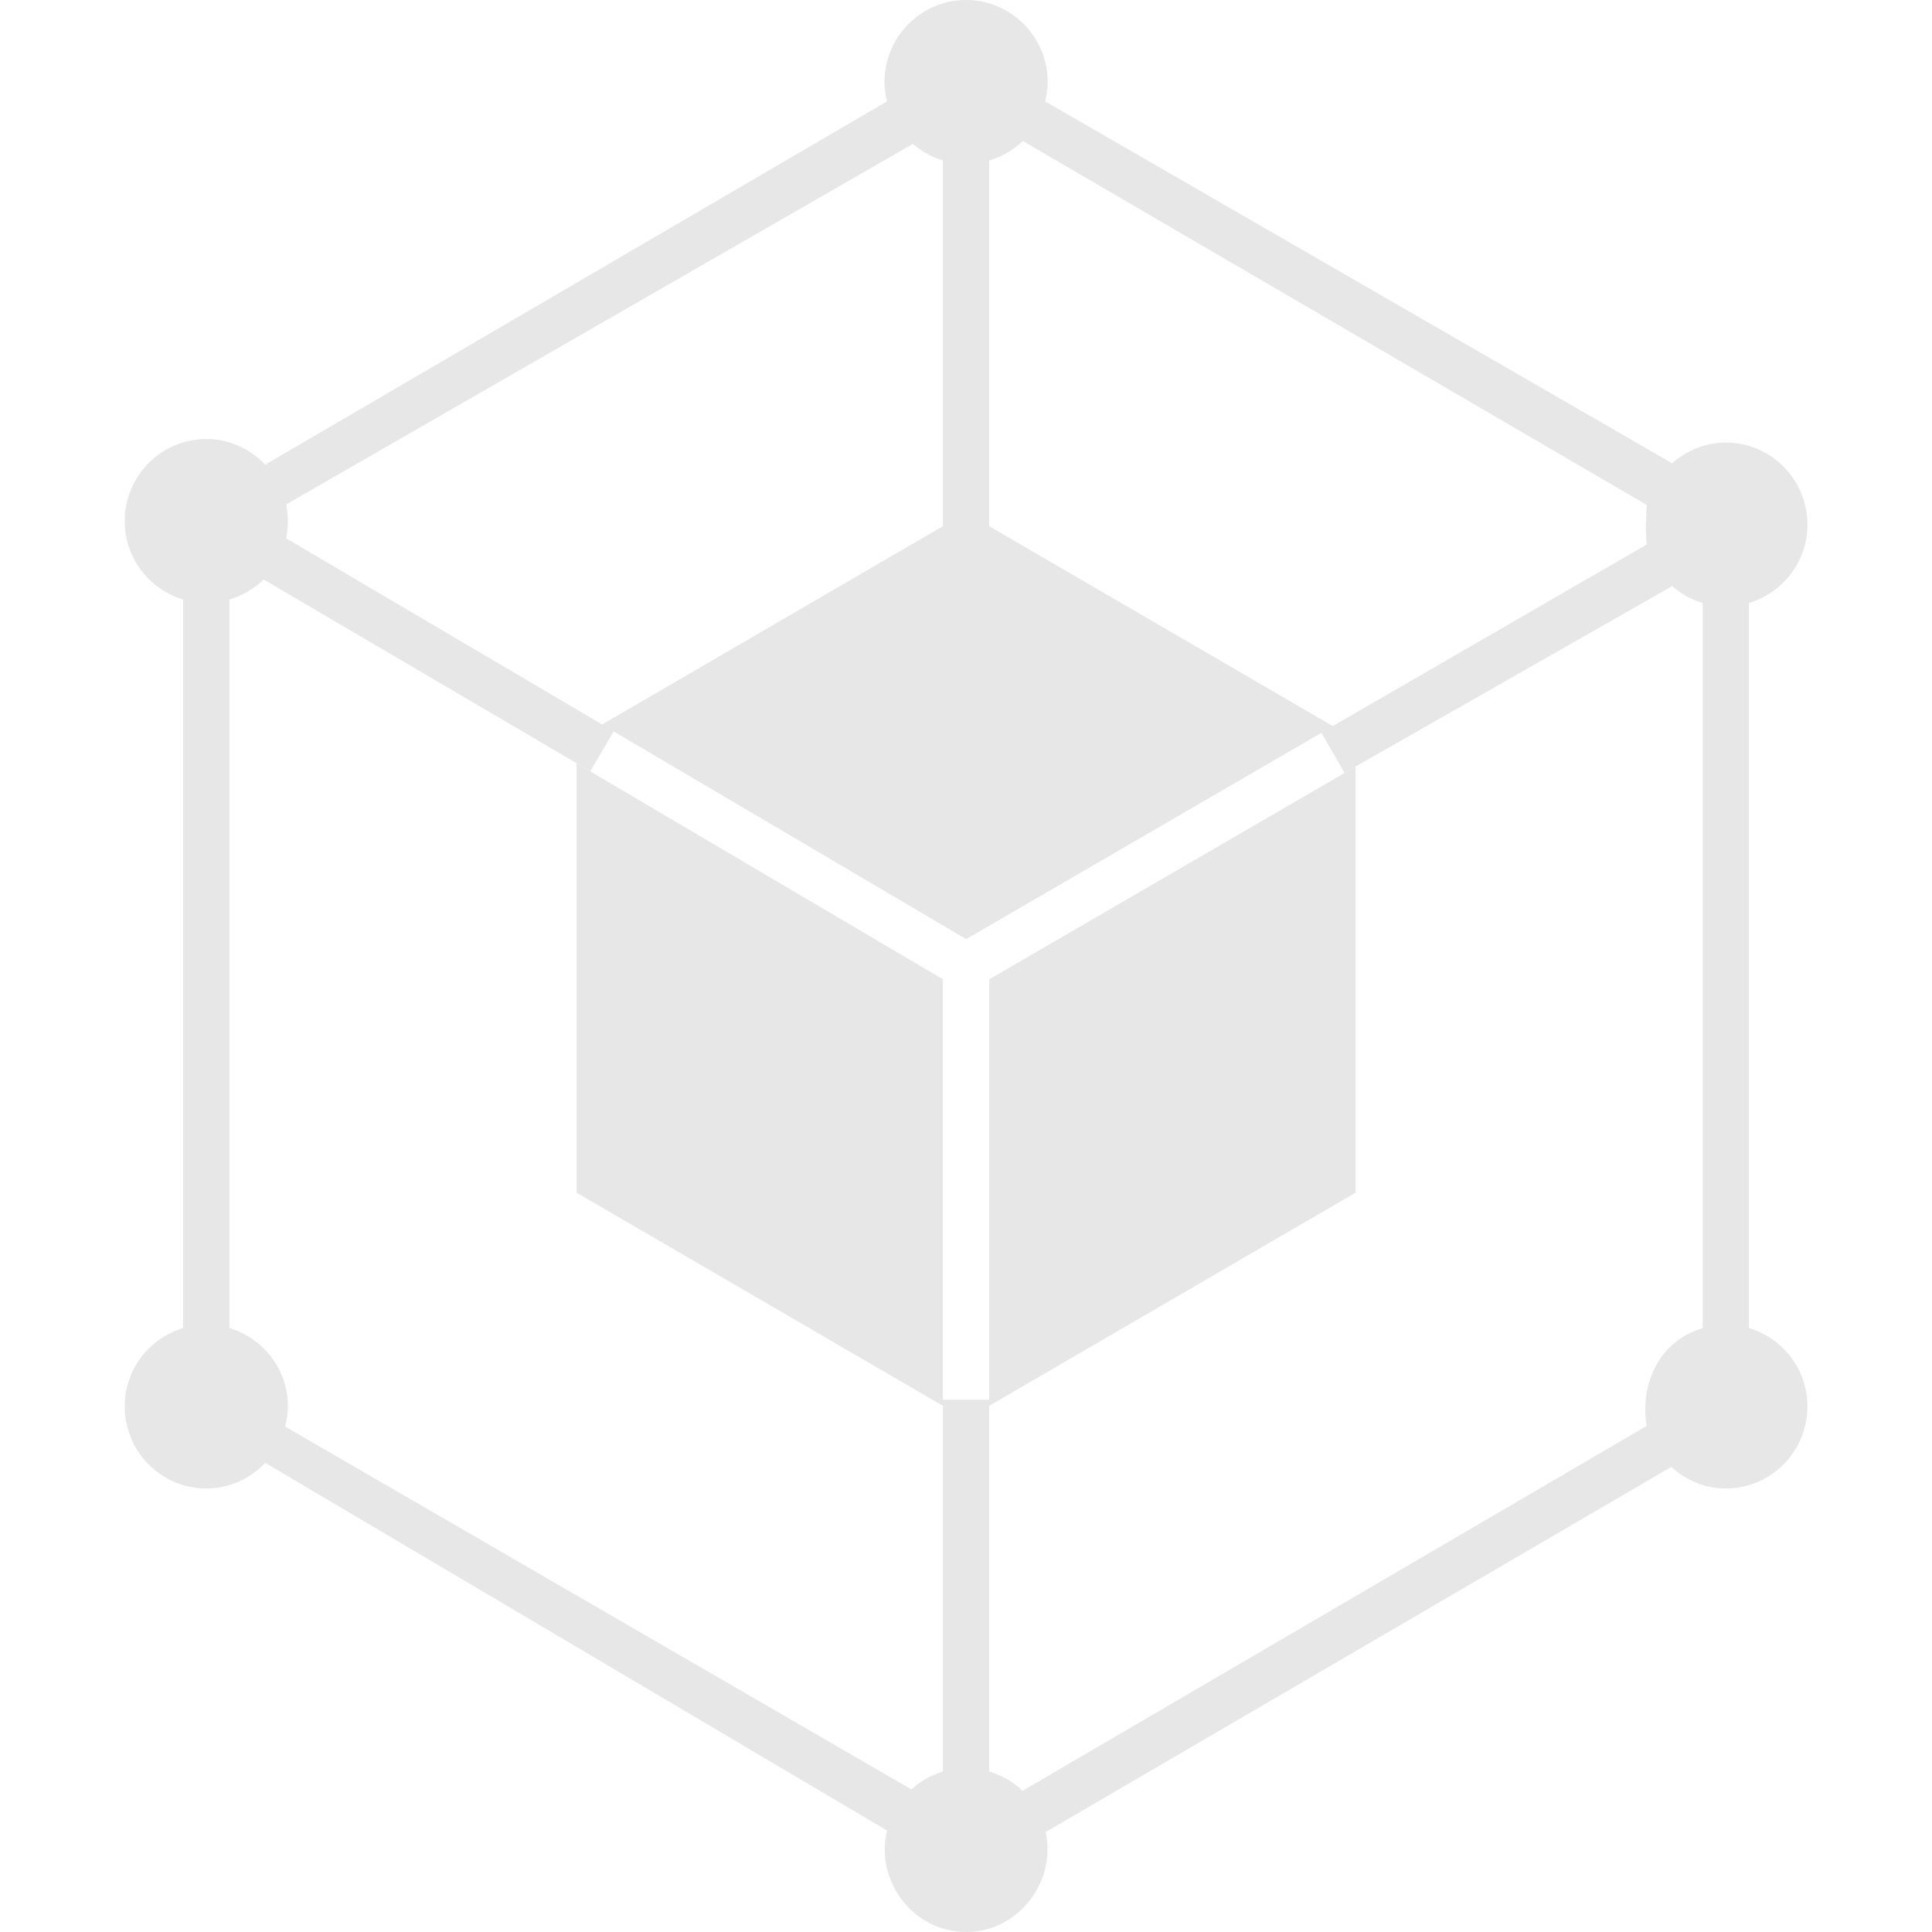 <svg width="42" height="42" viewBox="0 0 42 42" fill="none" xmlns="http://www.w3.org/2000/svg">
<path d="M38.021 28.871V13.109C38.753 12.889 39.292 12.213 39.292 11.406C39.292 10.422 38.496 9.621 37.518 9.621C37.063 9.621 36.653 9.799 36.338 10.083L36.347 10.069L22.724 2.206L22.716 2.219C22.751 2.079 22.776 1.936 22.776 1.785C22.776 0.801 21.98 0 21.002 0C20.023 0 19.227 0.801 19.227 1.785C19.227 1.933 19.251 2.075 19.285 2.213L19.279 2.206L5.768 10.1C5.768 10.1 5.77 10.104 5.772 10.108C5.448 9.763 4.993 9.544 4.485 9.544C3.507 9.544 2.711 10.345 2.711 11.329C2.711 12.137 3.249 12.812 3.981 13.033V28.871C3.25 29.09 2.711 29.766 2.711 30.573C2.711 31.558 3.507 32.358 4.485 32.358C4.992 32.358 5.446 32.141 5.77 31.797L5.768 31.802L19.283 39.794C19.016 40.895 19.86 42 21.002 42C22.126 42 22.972 40.919 22.731 39.828L36.331 31.89C36.646 32.178 37.06 32.359 37.518 32.359C38.496 32.359 39.292 31.558 39.292 30.574C39.292 29.766 38.753 29.09 38.021 28.871ZM35.798 10.976C35.785 11.282 35.762 11.528 35.799 11.837L28.973 15.784L21.505 11.439V3.488C21.784 3.404 22.036 3.26 22.239 3.061L22.236 3.066L35.798 10.976ZM19.846 3.128C20.034 3.292 20.254 3.414 20.498 3.488V11.439L13.09 15.749L6.219 11.702C6.27 11.46 6.272 11.208 6.222 10.965L19.846 3.128ZM22.229 38.931C22.027 38.736 21.779 38.595 21.505 38.512V30.561L29.469 25.928V16.665L21.505 21.29V30.428H20.498V21.288L12.534 16.594V25.928L20.498 30.561V38.512C20.24 38.59 20.007 38.721 19.813 38.9L6.198 31.012C6.234 30.871 6.259 30.726 6.259 30.573C6.259 29.766 5.72 29.09 4.989 28.871V13.032C5.271 12.947 5.527 12.8 5.732 12.597V12.598L12.832 16.766L13.341 15.9L21.004 20.416L28.726 15.931L29.229 16.8L36.347 12.744L36.338 12.729C36.531 12.903 36.76 13.033 37.015 13.109V28.87C36.051 29.16 35.651 30.098 35.797 30.999L22.229 38.931Z" fill="#E7E7E7"/>
</svg>
